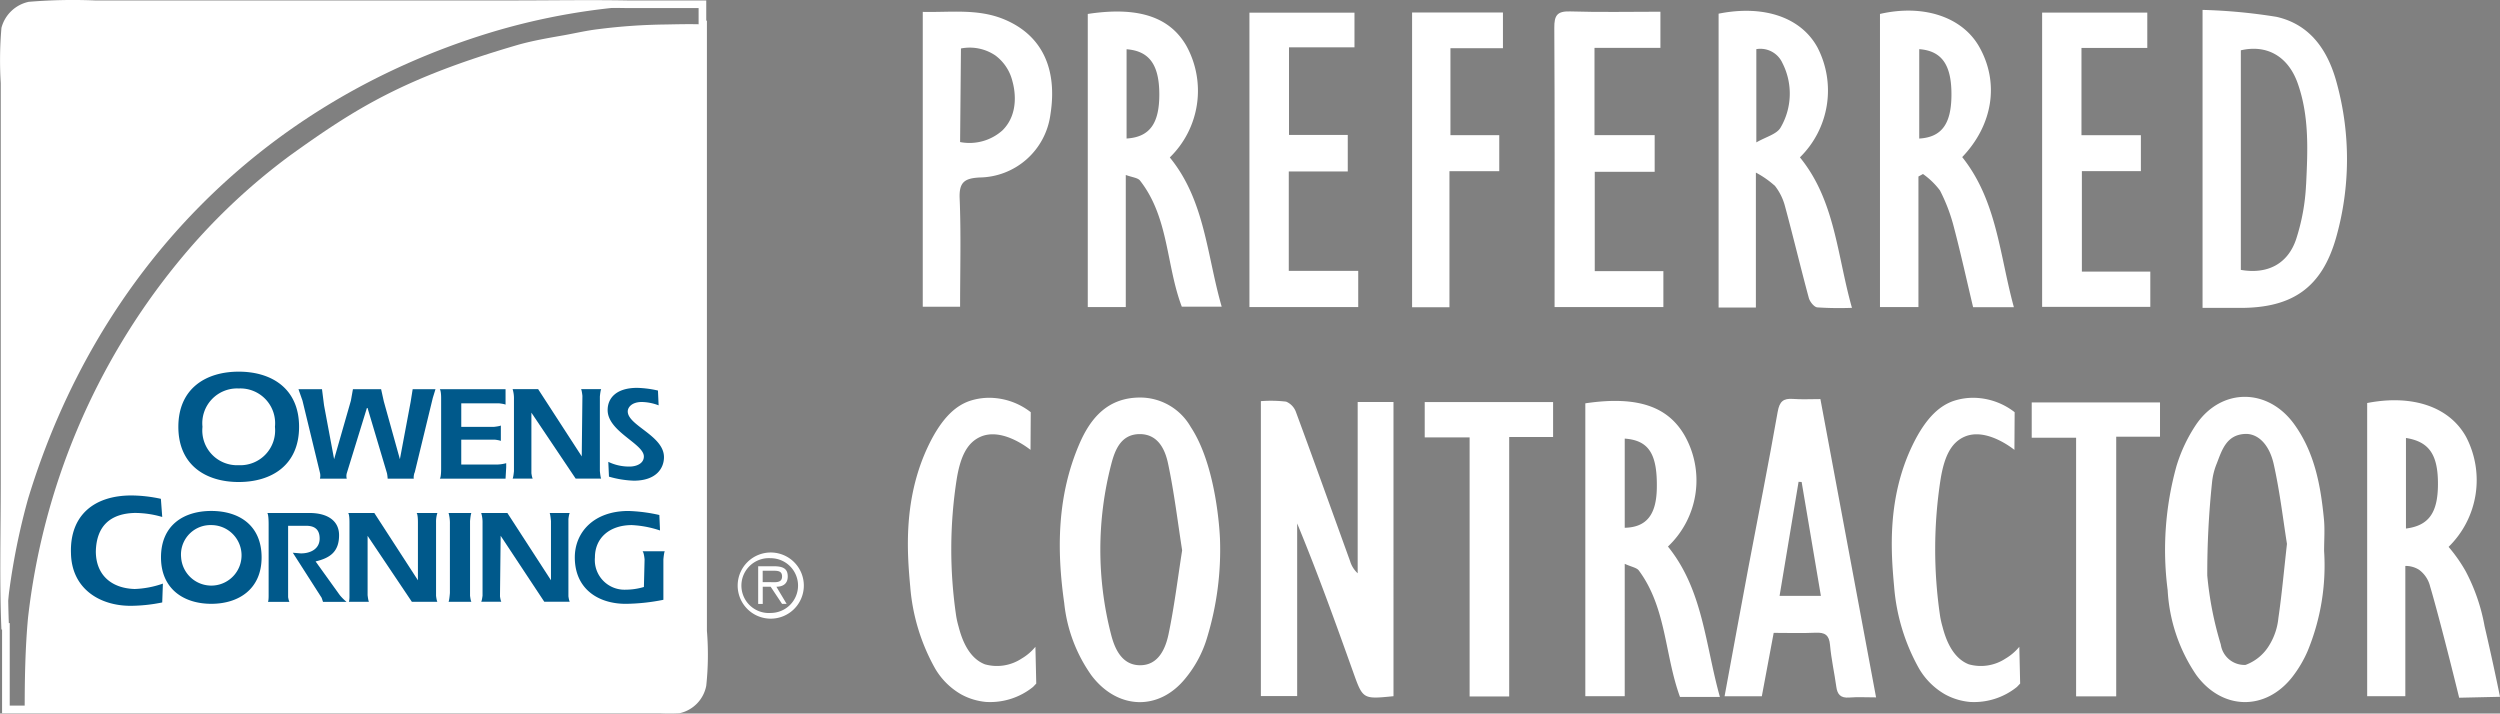 <?xml version="1.0" encoding="UTF-8"?> <svg xmlns="http://www.w3.org/2000/svg" width="244.373" height="69.746" viewBox="0 0 244.373 69.746"><rect x="0" y="0" width="244.373" height="69.746" fill="#808080" stroke="none"/><g id="Ownes_Preferred_Contractor" data-name="Ownes Preferred Contractor" transform="translate(-1415.755 25.609)"><path id="Path_61276" data-name="Path 61276" d="M2202.33,121.159a9.127,9.127,0,0,0,1.715-10.745c-1.617-2.935-5.222-4.184-9.673-3.317v28.655h3.73v-12.73a2.45,2.45,0,0,1,1.351.381,2.863,2.863,0,0,1,1.073,1.628c.418,1.388,1.5,5.408,2.838,10.873l3.993-.09c-.4-1.962-.9-4.284-1.508-6.9a18.37,18.37,0,0,0-1.859-5.392A14.988,14.988,0,0,0,2202.33,121.159Zm-4.166-1.792v-8.854c2.285.365,3.145,1.65,3.127,4.567C2201.274,117.821,2200.393,119.085,2198.164,119.367Z" transform="translate(-547.228 -93.311)" fill="#fff"></path><path id="Path_61277" data-name="Path 61277" d="M1843.038,135.869c-3,.3-2.992.3-3.943-2.362-1.735-4.852-3.474-9.7-5.473-14.524v16.874h-3.548V107.028a12.6,12.6,0,0,1,2.469.048,1.732,1.732,0,0,1,.965,1.03c1.789,4.841,3.528,9.7,5.284,14.552a2.639,2.639,0,0,0,.745,1.195V107.109h3.5Z" transform="translate(-291.07 -93.425)" fill="#fff"></path><path id="Path_61278" data-name="Path 61278" d="M1779.515,119.789c-.025-.688-.345-7.179-2.86-10.985a5.7,5.7,0,0,0-4.863-2.878c-3.219-.033-4.935,1.979-6.047,4.59-2.134,4.994-2.208,10.225-1.457,15.5a14.832,14.832,0,0,0,2.677,7.092c2.522,3.317,6.558,3.5,9.172.264a11.278,11.278,0,0,0,2.122-3.994A29.471,29.471,0,0,0,1779.515,119.789Zm-5.038,9.305c-.309,1.451-1.03,3.021-2.8,3-1.742-.021-2.448-1.579-2.813-3.021a33.244,33.244,0,0,1,.018-16.617c.362-1.409.958-2.97,2.819-2.955,1.754.018,2.442,1.493,2.733,2.86.6,2.816.941,5.688,1.38,8.5C1775.37,123.7,1775.04,126.421,1774.477,129.095Z" transform="translate(-244.506 -92.676)" fill="#fff"></path><path id="Path_61279" data-name="Path 61279" d="M2143.395,117.662c-.318-3.3-.908-6.531-2.911-9.3-2.561-3.54-7.077-3.579-9.558,0a15.158,15.158,0,0,0-1.946,4.1,30.581,30.581,0,0,0-.861,12.127,16.28,16.28,0,0,0,2.792,8.285c2.516,3.445,6.742,3.558,9.38.214a11.724,11.724,0,0,0,1.5-2.525,21.922,21.922,0,0,0,1.62-9.8C2143.409,119.724,2143.492,118.685,2143.395,117.662Zm-4.454,9.659a6.2,6.2,0,0,1-.878,2.629,4.517,4.517,0,0,1-2.329,1.944,2.33,2.33,0,0,1-2.421-1.988,33.485,33.485,0,0,1-1.323-6.748,85.145,85.145,0,0,1,.466-9.1,6.52,6.52,0,0,1,.463-1.852c.51-1.326.947-2.789,2.742-2.887,1.229-.068,2.38.955,2.828,2.967.605,2.715.926,5.5,1.291,7.78C2139.469,122.837,2139.267,125.089,2138.941,127.32Z" transform="translate(-500.476 -92.51)" fill="#fff"></path><path id="Path_61280" data-name="Path 61280" d="M1944.989,121.278a8.9,8.9,0,0,0,1.644-10.831c-1.579-2.757-4.457-3.952-9.721-3.169v28.631h3.852V122.966c.647.3,1.169.368,1.386.662,2.7,3.65,2.516,8.258,4.015,12.347h3.9C1948.63,130.853,1948.422,125.524,1944.989,121.278ZM1943.9,115.6c-.051,2.564-1,3.792-3.136,3.843v-8.718C1943.128,110.9,1943.965,112.233,1943.9,115.6Z" transform="translate(-366.193 -93.462)" fill="#fff"></path><path id="Path_61281" data-name="Path 61281" d="M1992.13,106.377c-.994,0-1.831.05-2.659-.015-.961-.074-1.335.237-1.516,1.255-.893,5.08-1.905,10.139-2.861,15.207-.786,4.181-1.549,8.368-2.332,12.605h3.641c.392-2.1.769-4.11,1.16-6.2,1.439,0,2.769.047,4.092-.015.911-.042,1.332.22,1.415,1.2.119,1.368.427,2.718.614,4.08.1.76.43,1.122,1.255,1.056s1.65-.015,2.632-.015C1995.735,125.7,1993.937,116.068,1992.13,106.377Zm-3.991,19.234c.632-3.789,1.243-7.469,1.857-11.148l.3.018c.623,3.676,1.243,7.353,1.881,11.13Z" transform="translate(-398.432 -92.976)" fill="#fff"></path><path id="Path_61282" data-name="Path 61282" d="M1725.821,111.113c-.332-.262-2.836-2.186-4.887-1.282-1.3.574-1.974,1.92-2.337,4.2a44.652,44.652,0,0,0-.035,13.369,9.173,9.173,0,0,0,.231,1c.278,1.078.918,3.045,2.583,3.679a4.38,4.38,0,0,0,3.572-.564,5.065,5.065,0,0,0,1.352-1.154l.082,3.594-.313.33a6.683,6.683,0,0,1-4.586,1.468,6.208,6.208,0,0,1-2.44-.74,6.949,6.949,0,0,1-2.548-2.531,19.476,19.476,0,0,1-2.433-8.017c-.3-3.286-.718-8.574,1.787-13.786,1.444-3,2.881-3.929,3.954-4.325a6.067,6.067,0,0,1,2.5-.31,6.639,6.639,0,0,1,3.541,1.386Q1725.832,109.273,1725.821,111.113Z" transform="translate(-209.334 -92.747)" fill="#fff"></path><path id="Path_61283" data-name="Path 61283" d="M2153.3-15.982c-.825-3.16-2.525-5.8-5.908-6.567a53.886,53.886,0,0,0-7.237-.68V5.9h3.7c5.113,0,7.97-2.009,9.353-6.866A28.149,28.149,0,0,0,2153.3-15.982Zm-3.027,9.819a20.284,20.284,0,0,1-.964,5.326c-.816,2.46-2.834,3.472-5.412,3.021V-19.279c2.561-.593,4.611.6,5.543,3.181C2150.6-12.863,2150.436-9.5,2150.278-6.163Z" transform="translate(-509.102 -1.412)" fill="#fff"></path><path id="Path_61284" data-name="Path 61284" d="M2041.985-8.675c3.012-3.154,3.65-7.279,1.662-10.786-1.653-2.917-5.451-4.184-9.7-3.208V5.984h3.76V-6.778c.148-.08.3-.163.442-.246a7.433,7.433,0,0,1,1.665,1.614,16.994,16.994,0,0,1,1.353,3.564c.686,2.6,1.261,5.225,1.884,7.843h3.985C2045.638.91,2045.392-4.4,2041.985-8.675Zm-4.2-1.813v-8.739c2.229.169,3.184,1.564,3.148,4.57C2040.9-11.9,2039.965-10.618,2037.781-10.488Z" transform="translate(-434.426 -1.577)" fill="#fff"></path><path id="Path_61285" data-name="Path 61285" d="M1781.088-8.432a9.1,9.1,0,0,0,1.605-10.94c-1.546-2.65-4.451-3.875-9.623-3.086V6.194h3.715V-6.72c.62.234,1.169.267,1.392.549,2.828,3.617,2.546,8.27,4.083,12.326h3.9C1784.7,1.1,1784.53-4.219,1781.088-8.432Zm-4.225-1.849v-8.727c2.225.169,3.193,1.519,3.2,4.4C1780.067-11.756,1779.132-10.423,1776.862-10.281Z" transform="translate(-250.986 -1.787)" fill="#fff"></path><path id="Path_61286" data-name="Path 61286" d="M1988.749-8.6a9.154,9.154,0,0,0,1.712-10.751c-1.611-2.938-5.231-4.178-9.661-3.294V6.076h3.644V-7.111a9.142,9.142,0,0,1,1.872,1.309,5.461,5.461,0,0,1,.97,1.964c.81,2.985,1.525,5.994,2.332,8.979.1.368.513.89.828.923a32.387,32.387,0,0,0,3.389.045C1992.378.978,1992.2-4.369,1988.749-8.6Zm-1.908-2.884c-.386.629-1.4.872-2.353,1.421v-9.116a2.361,2.361,0,0,1,2.549,1.356A6.572,6.572,0,0,1,1986.841-11.482Z" transform="translate(-397.053 -1.627)" fill="#fff"></path><path id="Path_61287" data-name="Path 61287" d="M1726.644-21.923c-2.561-1.047-5.219-.65-7.914-.712V6.183h3.65c0-3.611.1-7.1-.044-10.587-.065-1.588.481-1.964,1.949-2.044a7.082,7.082,0,0,0,6.92-6.13C1731.934-17.149,1730.332-20.41,1726.644-21.923ZM1722.38-9.911q.041-4.574.083-9.148a4.474,4.474,0,0,1,3.359.68,4.445,4.445,0,0,1,1.674,2.528c.145.509.785,3.06-.979,4.8A4.832,4.832,0,0,1,1722.38-9.911Z" transform="translate(-212.776 -1.812)" fill="#fff"></path><path id="Path_61288" data-name="Path 61288" d="M1836.575-22.323v3.389h-6.4v8.565h5.744V-6.8h-5.766V2.914h6.789V6.456h-10.635V-22.323Z" transform="translate(-288.421 -2.048)" fill="#fff"></path><path id="Path_61289" data-name="Path 61289" d="M1936.51-7.055h-5.857v9.71h6.708V6.169h-10.635V4.7c0-8.61.022-17.221-.027-25.831-.007-1.192.26-1.636,1.536-1.6,2.9.092,5.808.029,8.836.029v3.535h-6.444v8.532h5.882Z" transform="translate(-359.012 -1.762)" fill="#fff"></path><path id="Path_61290" data-name="Path 61290" d="M2097.573-22.348v3.453h-6.434v8.535h5.807v3.513h-5.768v9.82h6.69V6.415h-10.575V-22.348Z" transform="translate(-471.922 -2.031)" fill="#fff"></path><path id="Path_61291" data-name="Path 61291" d="M1879.87-22.377h8.88v3.491h-5.132v8.5h4.772v3.521h-4.869v13.3h-3.651Z" transform="translate(-326.084 -2.01)" fill="#fff"></path><path id="Path_61292" data-name="Path 61292" d="M2088.2,136.274V110.992h-4.339v-3.449h12.54v3.349h-4.281v25.382Z" transform="translate(-469.507 -93.814)" fill="#fff"></path><path id="Path_61293" data-name="Path 61293" d="M1892.28,136.19h-3.868V110.87h-4.389v-3.457h12.549v3.414h-4.291Z" transform="translate(-329.003 -93.722)" fill="#fff"></path><path id="Path_61294" data-name="Path 61294" d="M2049.821,111.113c-.332-.262-2.836-2.186-4.887-1.282-1.3.574-1.974,1.92-2.337,4.2a44.644,44.644,0,0,0-.035,13.369,9.172,9.172,0,0,0,.23,1c.278,1.078.918,3.045,2.583,3.679a4.38,4.38,0,0,0,3.572-.564,5.069,5.069,0,0,0,1.352-1.154l.082,3.594-.313.33a6.683,6.683,0,0,1-4.586,1.468,6.207,6.207,0,0,1-2.44-.74,6.946,6.946,0,0,1-2.548-2.531,19.472,19.472,0,0,1-2.433-8.017c-.3-3.286-.718-8.574,1.787-13.786,1.444-3,2.881-3.929,3.954-4.325a6.067,6.067,0,0,1,2.5-.31,6.639,6.639,0,0,1,3.541,1.386Q2049.832,109.273,2049.821,111.113Z" transform="translate(-437.158 -92.747)" fill="#fff"></path><g id="Group_19497" data-name="Group 19497" transform="translate(1416.129 -25.236)"><path id="Path_60907" data-name="Path 60907" d="M-2237.37,43.083c.2,0,2.417-.065,3.462,0v59.328a28.239,28.239,0,0,1-.065,5.262,3.028,3.028,0,0,1-2.287,2.368,18.311,18.311,0,0,1-1.895,0h-62.066c0-3.157.064-6.116.325-8.945a66.731,66.731,0,0,1,14.57-34.662,60.727,60.727,0,0,1,11.106-10.589c6.337-4.538,10.976-7.5,22.278-10.787,1.438-.4,2.939-.657,4.442-.921,1.111-.2,2.221-.461,3.332-.592a56.962,56.962,0,0,1,6.794-.46Z" transform="translate(2302.26 -41.066)" fill="#fff" fill-rule="evenodd"></path><path id="Path_60908" data-name="Path 60908" d="M-2303.328,37.756a52.059,52.059,0,0,1,6.427-.131h40.859c4.459,0,9.12-.066,13.509.065a64.406,64.406,0,0,0-15.936,2.763c-22.166,6.841-38.232,23.284-44.988,45.515a66.11,66.11,0,0,0-2.23,12.76c-.2-4.6-.065-9.537-.065-14.208V45.32a35.872,35.872,0,0,1,.065-5.328,3.144,3.144,0,0,1,2.361-2.235Z" transform="translate(2305.826 -37.58)" fill="#fff" fill-rule="evenodd"></path><path id="Path_60909" data-name="Path 60909" d="M-2258.47,174.055c2.689,0,4.917,1.381,4.917,4.539,0,3.091-2.23,4.538-4.917,4.538s-4.917-1.447-4.917-4.538C-2263.387,175.436-2261.157,174.055-2258.47,174.055Zm-2.95,4.539a2.958,2.958,0,0,0,3.15,2.751,2.958,2.958,0,0,0,2.751-3.15,2.958,2.958,0,0,0-2.952-2.758,2.883,2.883,0,0,0-2.962,2.8A2.871,2.871,0,0,0-2261.42,178.594Z" transform="translate(2278.75 -124.483)" fill="#00598b" fill-rule="evenodd"></path><path id="Path_60910" data-name="Path 60910" d="M-2183.656,182.69v-7.3c.065-.724.131-.789.131-.789h-2.23a3.766,3.766,0,0,1,.131,1.118v6.706c-.065.789-.131.855-.131.855h2.23s-.066-.066-.131-.593Z" transform="translate(2229.228 -124.83)" fill="#00598b" fill-rule="evenodd"></path><path id="Path_60911" data-name="Path 60911" d="M-2204.247,182.69v-7.169a2.747,2.747,0,0,1,.13-.92h-2.033s.131.065.131.92v5.657l-4.263-6.578h-2.558s.13.065.13.92v7.236c0,.461-.065.527-.065.527h1.968s-.065-.066-.131-.658v-5.788l4.327,6.446h2.493s-.065-.066-.13-.593Z" transform="translate(2246.497 -124.83)" fill="#00598b" fill-rule="evenodd"></path><path id="Path_60912" data-name="Path 60912" d="M-2159.9,149.239V142c.065-.657.13-.723.13-.723h-1.967s.065.065.131.657l-.066,5.92-4.263-6.577h-2.494a3.063,3.063,0,0,1,.131.984V149.3c-.065.657-.131.724-.131.724h1.967s-.065-.066-.131-.526v-5.92l4.328,6.446h2.491s-.065-.066-.13-.79Z" transform="translate(2218.163 -103.613)" fill="#00598b" fill-rule="evenodd"></path><path id="Path_60913" data-name="Path 60913" d="M-2226.943,183.284a4.726,4.726,0,0,1-.656-.658l-2.361-3.288c1.376-.329,2.295-.92,2.295-2.565,0-1.447-1.18-2.17-2.885-2.17h-4.131s.131.065.131,1.118v6.974c0,.527-.065.593-.065.593h2.1s-.065-.066-.131-.461v-6.974h1.77c1.05,0,1.312.592,1.312,1.252,0,.984-.852,1.447-1.836,1.447l-.787-.065,2.82,4.407.132.394h2.3Z" transform="translate(2260.435 -124.831)" fill="#00598b" fill-rule="evenodd"></path><path id="Path_60914" data-name="Path 60914" d="M-2252.792,136.57c3.213,0,5.9,1.644,5.9,5.393s-2.689,5.394-5.9,5.394-5.9-1.645-5.9-5.394S-2256,136.57-2252.792,136.57Zm-3.542,5.393a3.4,3.4,0,0,0,3.542,3.75,3.4,3.4,0,0,0,3.542-3.75,3.4,3.4,0,0,0-3.542-3.749A3.4,3.4,0,0,0-2256.334,141.963Z" transform="translate(2275.752 -100.614)" fill="#00598b" fill-rule="evenodd"></path><path id="Path_60915" data-name="Path 60915" d="M-2142.658,149.606l-.065-1.447a4.643,4.643,0,0,0,2.1.461c.59,0,1.376-.263,1.376-.983,0-1.252-3.541-2.434-3.541-4.539,0-1.118.787-2.17,2.885-2.17a10.149,10.149,0,0,1,2.033.263l.066,1.446a4.846,4.846,0,0,0-1.64-.328c-.983,0-1.378.526-1.378.921,0,1.381,3.541,2.368,3.541,4.471,0,1.053-.722,2.3-2.95,2.3a9.834,9.834,0,0,1-2.427-.394Z" transform="translate(2201.81 -103.388)" fill="#00598b" fill-rule="evenodd"></path><path id="Path_60916" data-name="Path 60916" d="M-2278.987,170.216l.132,1.775a9.526,9.526,0,0,0-2.69-.394c-2.427.065-3.737,1.315-3.8,3.75,0,2.3,1.508,3.617,3.8,3.684a9.3,9.3,0,0,0,2.755-.527l-.065,1.842a15.816,15.816,0,0,1-3.083.329c-3.082,0-5.77-1.71-5.837-5.131-.131-3.749,2.3-5.656,5.9-5.656a13.843,13.843,0,0,1,2.885.328Z" transform="translate(2294.339 -121.83)" fill="#00598b" fill-rule="evenodd"></path><path id="Path_60917" data-name="Path 60917" d="M-2181.612,148.912v-.394a3.668,3.668,0,0,1-.918.133h-3.476v-2.434h3.279c.525.066.591.13.591.13v-.526h0v-.46h0v-.527s-.066.066-.655.132h-3.214v-2.3h3.673c.59.066.656.133.656.133v-1.513h-6.427s.13.131.13.855v6.906c0,.921-.13.984-.13.984h6.426l.065-1.118Z" transform="translate(2230.719 -103.615)" fill="#00598b" fill-rule="evenodd"></path><path id="Path_60918" data-name="Path 60918" d="M-2142.844,178h-2.164s.13.066.2.79l-.066,2.7a6.282,6.282,0,0,1-1.77.264,2.9,2.9,0,0,1-3.026-2.766,2.867,2.867,0,0,1,.009-.391c0-1.908,1.442-3.157,3.607-3.157a10.175,10.175,0,0,1,2.755.526l-.065-1.512a15.806,15.806,0,0,0-3.017-.394c-3.411,0-5.247,2.1-5.247,4.538,0,3.092,2.3,4.539,4.985,4.539a19.62,19.62,0,0,0,3.673-.394V178.8c.065-.723.131-.789.131-.789Z" transform="translate(2207.441 -124.486)" fill="#00598b" fill-rule="evenodd"></path><path id="Path_60919" data-name="Path 60919" d="M-2168.381,182.756v-7.564c.065-.527.131-.592.131-.592h-1.967s.065.065.131.789v5.788l-4.262-6.577h-2.558a3.068,3.068,0,0,1,.131.983v7.1c-.066.527-.131.593-.131.593h1.967s-.065-.066-.131-.527l.066-5.92,4.263,6.446h2.492s-.066-.066-.131-.526Z" transform="translate(2223.569 -124.83)" fill="#00598b" fill-rule="evenodd"></path><path id="Path_60920" data-name="Path 60920" d="M-2214.851,149.445l1.77-7.3.263-.855h-2.23l-.2,1.252-1.049,5.59-1.574-5.657-.262-1.184h-2.754l-.2,1.118-1.64,5.722-.984-5.262-.2-1.578h-2.3l.393,1.118,1.705,7.037a1.2,1.2,0,0,1,0,.592h2.623a.986.986,0,0,1,0-.526l1.967-6.381h.066l1.9,6.381a3.968,3.968,0,0,1,.065.526h2.558s-.065-.133.065-.592Z" transform="translate(2255.012 -103.619)" fill="#00598b" fill-rule="evenodd"></path><path id="Path_60921" data-name="Path 60921" d="M-2237.483,98.925V39.6h-.065V37.624h-7.318c-3.725-.066-7.579,0-11.369,0h-40.71a51.673,51.673,0,0,0-6.4.131,3.137,3.137,0,0,0-2.353,2.235,36.038,36.038,0,0,0-.065,5.328v39.2c0,4.67-.13,9.6.065,14.207a1.833,1.833,0,0,0,.065-.592v8.419h63.906a18.3,18.3,0,0,0,1.895,0,3.026,3.026,0,0,0,2.287-2.368,28.239,28.239,0,0,0,.065-5.262Z" transform="translate(2305.836 -37.58)" fill="none" stroke="#fff" stroke-miterlimit="2.613" stroke-width="0.747"></path><path id="Path_60922" data-name="Path 60922" d="M-2104.437,191.7a3.235,3.235,0,0,0,3.243-3.225,3.234,3.234,0,0,0-3.225-3.243,3.233,3.233,0,0,0-3.242,3.225v.009A3.231,3.231,0,0,0-2104.437,191.7Zm0-.557a2.682,2.682,0,0,1-2.853-2.5,2.682,2.682,0,0,1,2.5-2.853,2.718,2.718,0,0,1,.353,0,2.677,2.677,0,0,1,2.677,2.677A2.676,2.676,0,0,1-2104.437,191.141Zm-.779-2.565h.779l1.112,1.673h.447l-1-1.673c.556,0,1.111-.223,1.111-1,0-.669-.333-1-1.333-1h-1.557v3.68h.447v-1.673Zm0-.447v-1.115h1c.448,0,.894,0,.894.558,0,.669-.667.557-1.223.557Z" transform="translate(2179.394 -131.599)" fill="#fff" fill-rule="evenodd"></path></g></g></svg> 